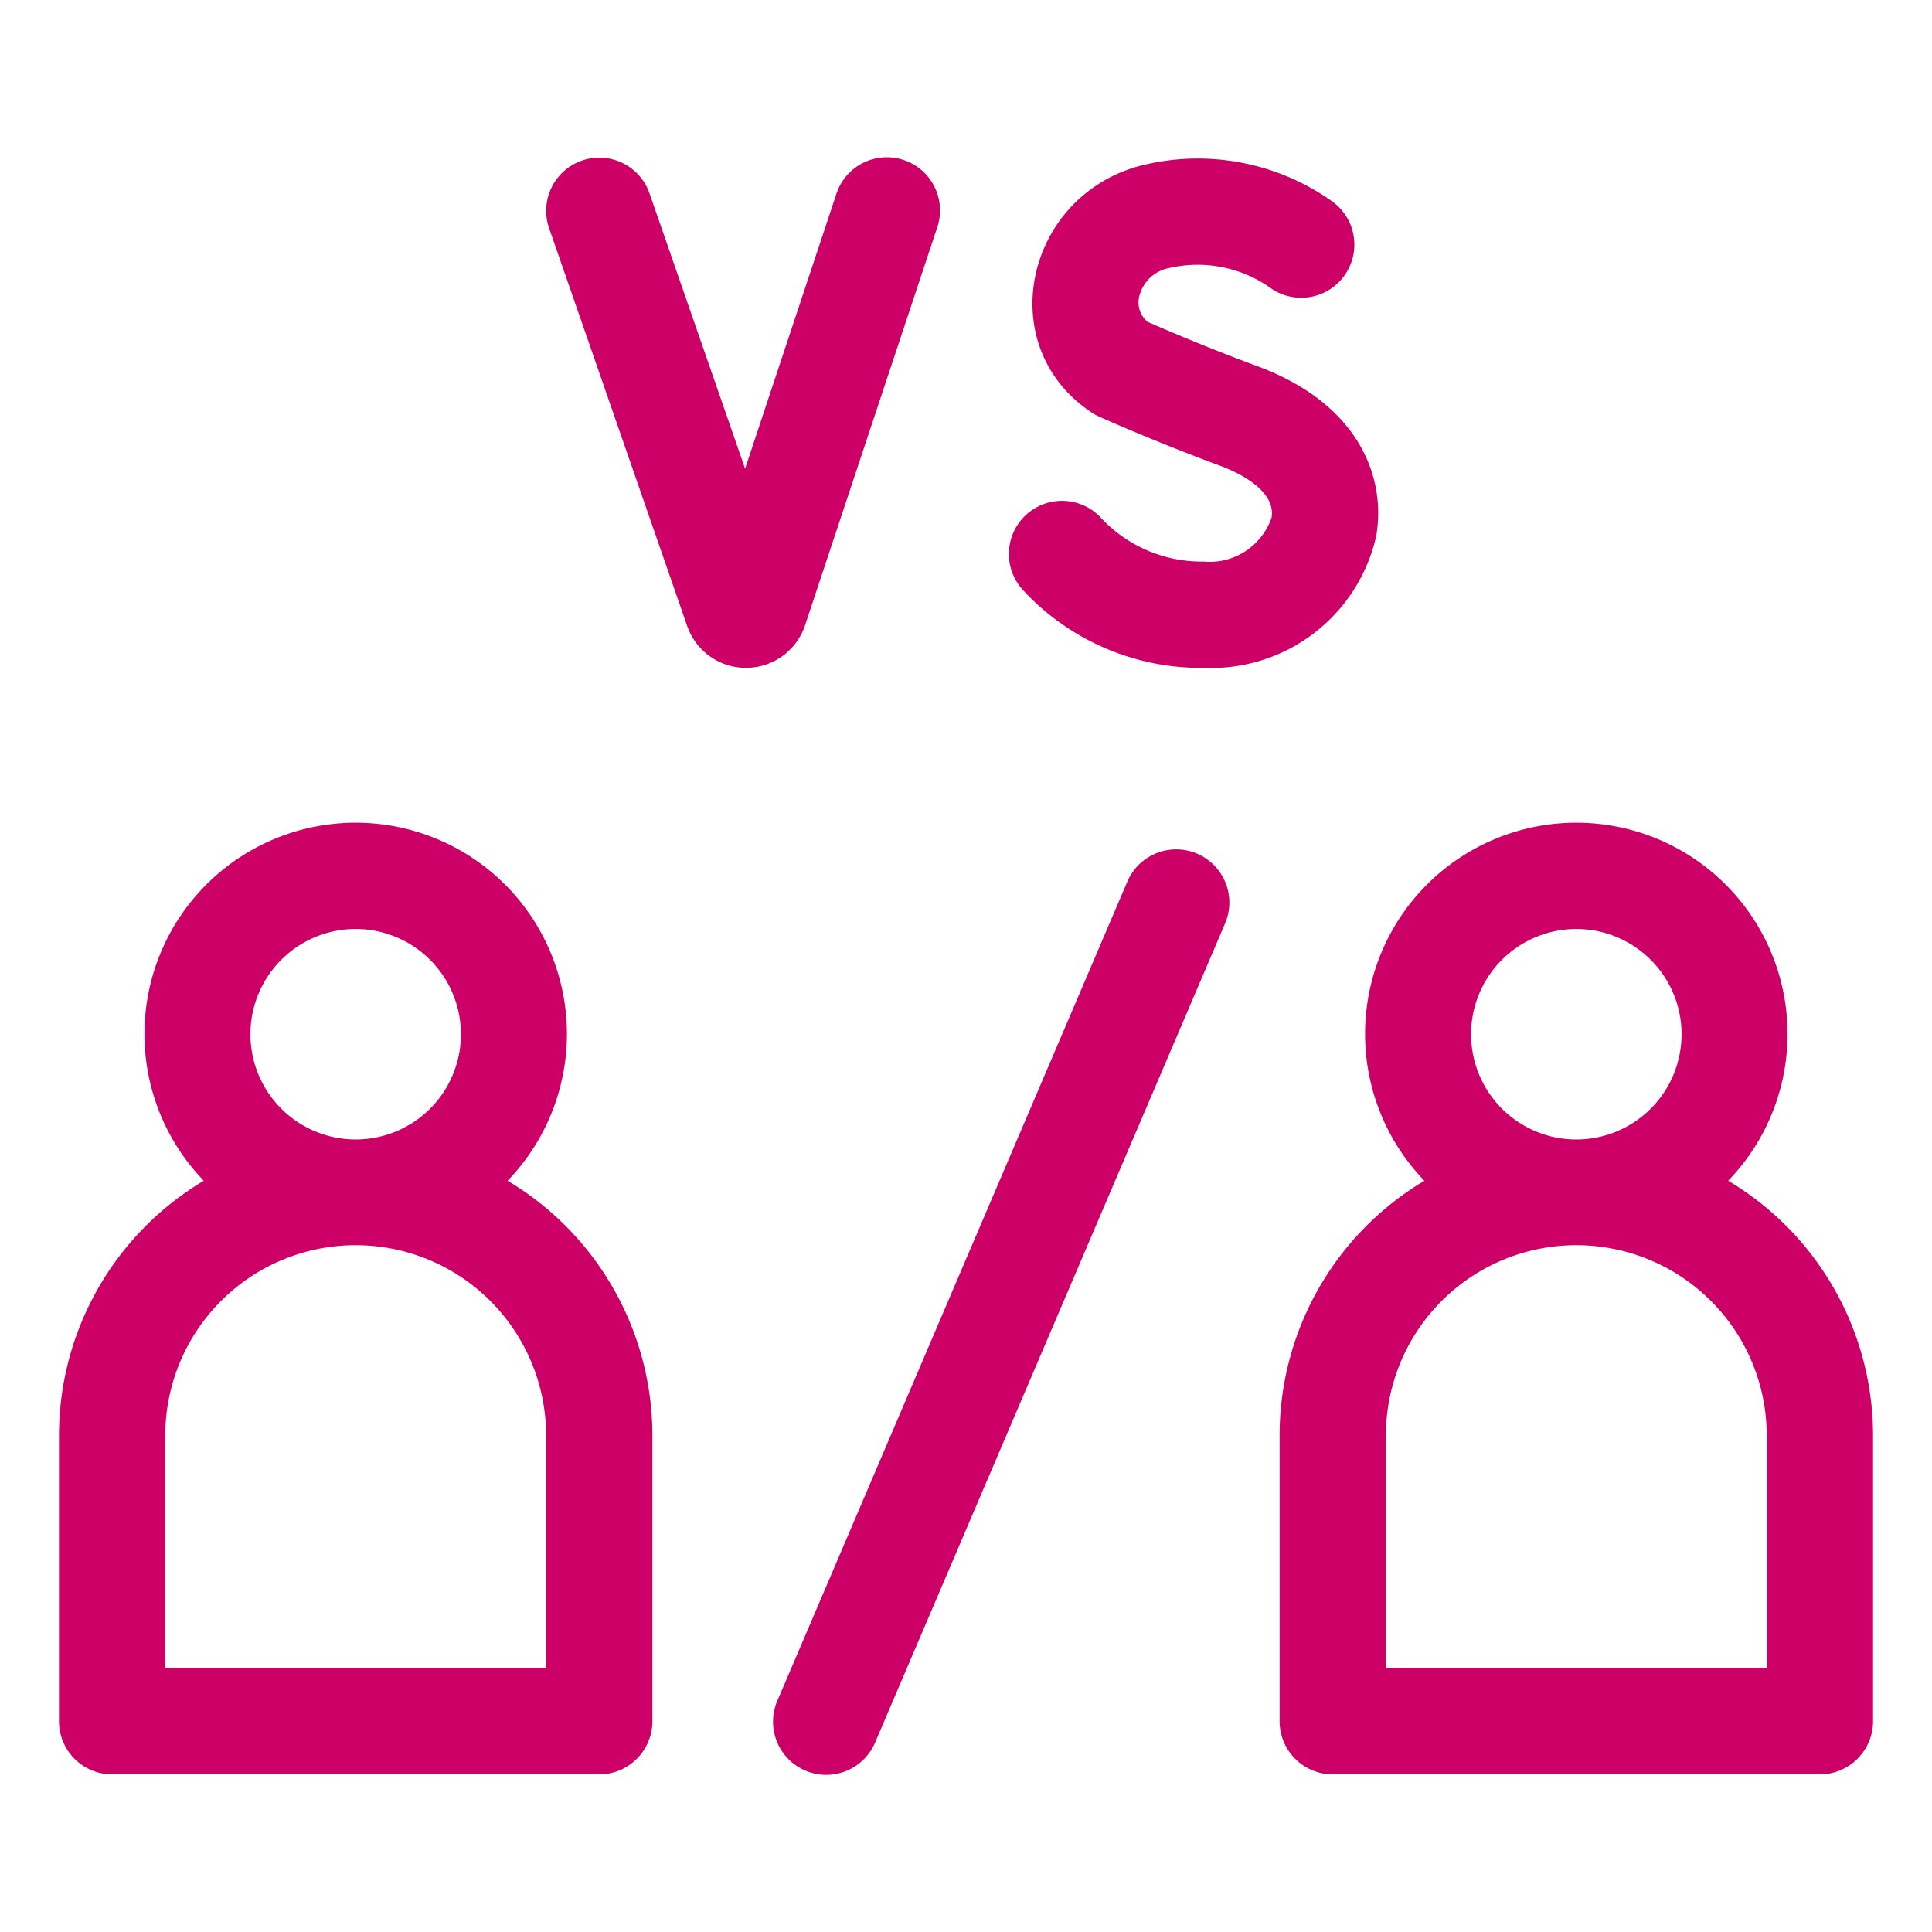 <?xml version="1.0" encoding="UTF-8"?> <svg xmlns="http://www.w3.org/2000/svg" id="Layer_31" data-name="Layer 31" width="72" height="72" viewBox="0 0 72 72"><defs><style>.cls-1{fill:#c06;}</style></defs><path class="cls-1" d="M64.405,44.003a7.872,7.872,0,1,0-11.321,0,11.052,11.052,0,0,0-5.397,9.489V64.144a1.981,1.981,0,0,0,1.981,1.981h18.154a1.981,1.981,0,0,0,1.981-1.981V53.493A11.053,11.053,0,0,0,64.405,44.003Zm-5.66-9.382a3.922,3.922,0,1,1-3.922,3.911,3.921,3.921,0,0,1,3.922-3.911Zm7.096,27.542H51.648v-8.67a7.096,7.096,0,0,1,7.088-7.088h.017a7.096,7.096,0,0,1,7.088,7.088v8.67Z"></path><path class="cls-1" d="M18.916,44.003a7.872,7.872,0,1,0-11.321,0,11.053,11.053,0,0,0-5.397,9.489V64.144a1.981,1.981,0,0,0,1.981,1.981H22.332a1.981,1.981,0,0,0,1.981-1.981V53.493A11.053,11.053,0,0,0,18.916,44.003ZM13.255,34.621a3.922,3.922,0,1,1-3.922,3.911,3.921,3.921,0,0,1,3.922-3.911Zm7.096,27.542H6.159v-8.67a7.096,7.096,0,0,1,7.088-7.088h.017a7.096,7.096,0,0,1,7.088,7.088v8.67Z"></path><path class="cls-1" d="M44.612,31.814a1.98,1.98,0,0,0-2.6,1.043L28.977,63.365A1.981,1.981,0,1,0,32.62,64.922L45.655,34.414a1.981,1.981,0,0,0-1.043-2.6Z"></path><path class="cls-1" d="M44.853,24.888a6.306,6.306,0,0,0,6.431-4.895c.382-2.138-.584-4.93-4.439-6.351-1.832-.676-3.539-1.411-4.08-1.648a.948.948,0,0,1-.323-.88A1.417,1.417,0,0,1,43.57,9.989a4.709,4.709,0,0,1,3.84.786,1.981,1.981,0,0,0,2.227-3.276,8.648,8.648,0,0,0-7.209-1.303c-4.248,1.187-5.448,6.74-1.728,9.188a1.969,1.969,0,0,0,.275.15c.087.039,2.163.963,4.5,1.825.497.183,2.102.864,1.91,1.939a2.441,2.441,0,0,1-2.532,1.63,5.14,5.14,0,0,1-3.777-1.58,1.981,1.981,0,1,0-2.935,2.66,9.035,9.035,0,0,0,6.713,2.882Z"></path><path class="cls-1" d="M29.998,23.315l.004-.013L34.917,8.508a1.981,1.981,0,1,0-3.759-1.249L27.767,17.466,24.206,7.207a1.98,1.98,0,1,0-3.742,1.299L25.61,23.331l.005.014a2.32,2.32,0,0,0,4.383-.03Z"></path></svg> 
